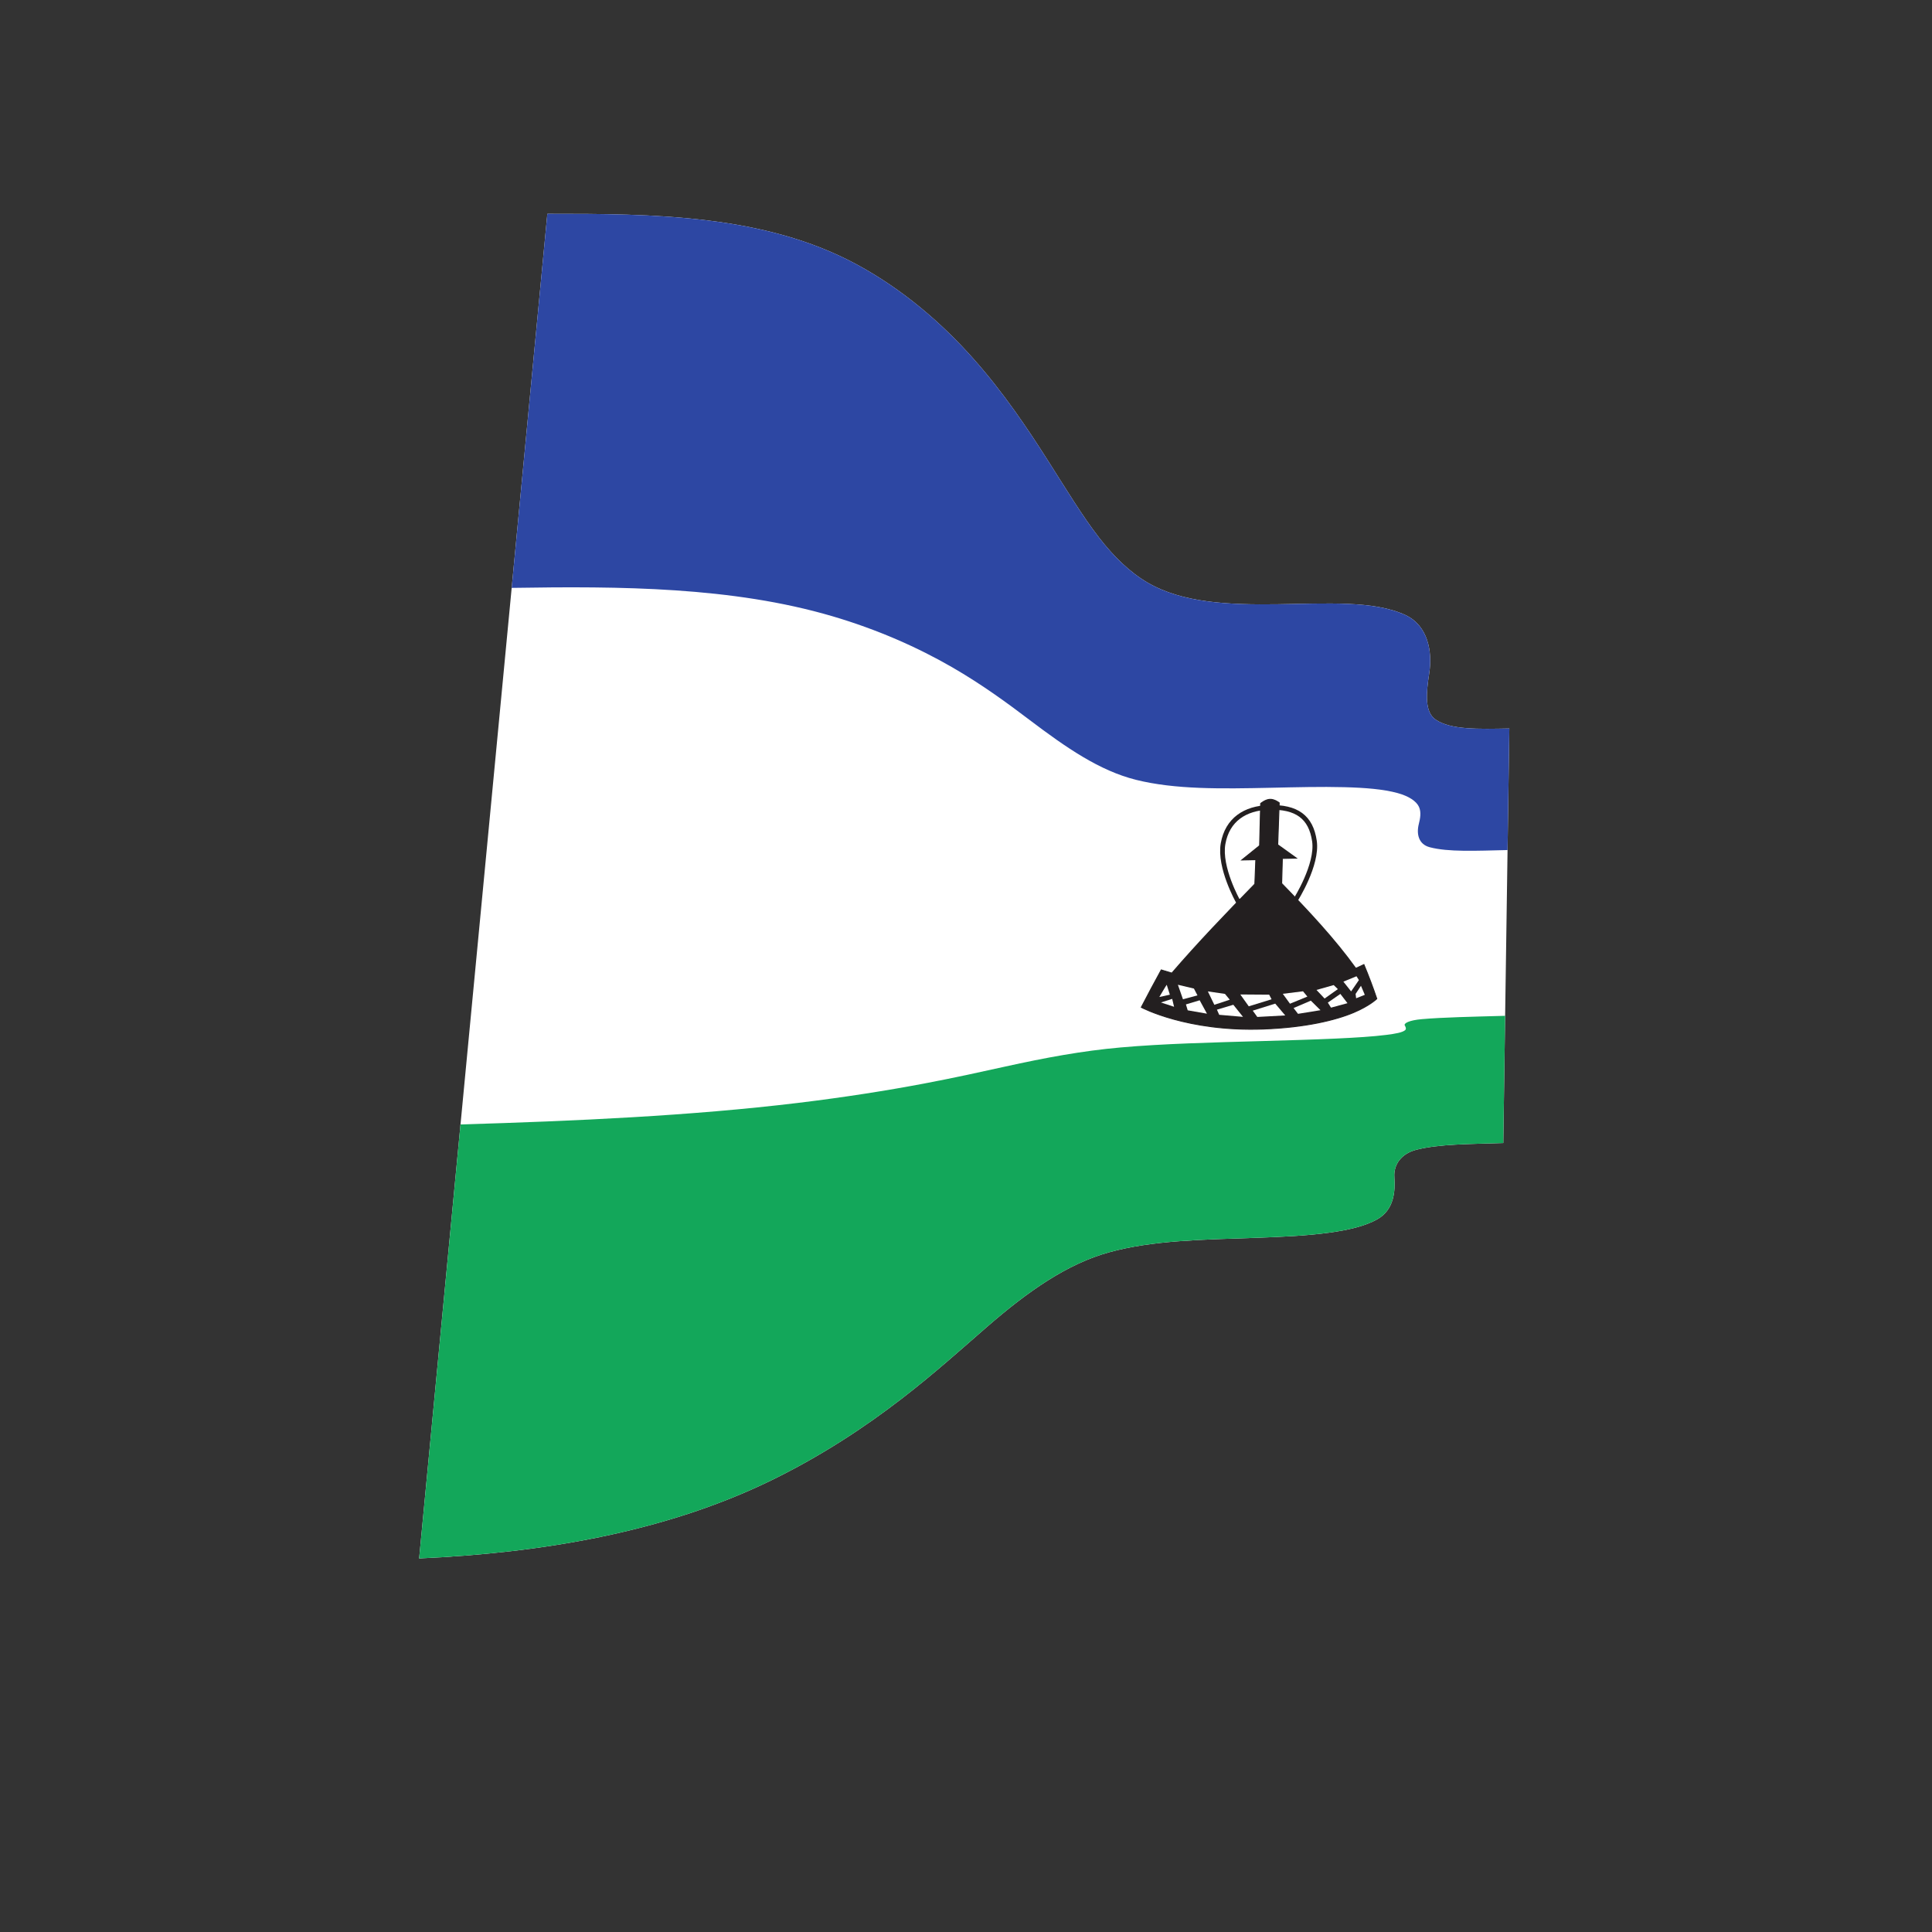 <?xml version="1.0" encoding="UTF-8" standalone="no"?>
<!-- Created with Inkscape (http://www.inkscape.org/) -->

<svg
   xmlns:dc="http://purl.org/dc/elements/1.1/"
   xmlns:cc="http://creativecommons.org/ns#"
   xmlns:rdf="http://www.w3.org/1999/02/22-rdf-syntax-ns#"
   xmlns:svg="http://www.w3.org/2000/svg"
   xmlns="http://www.w3.org/2000/svg"
   xmlns:sodipodi="http://sodipodi.sourceforge.net/DTD/sodipodi-0.dtd"
   xmlns:inkscape="http://www.inkscape.org/namespaces/inkscape"
   version="1.1"
   id="svg4914"
   xml:space="preserve"
   width="800"
   height="800"
   viewBox="0 0 800 800"
   sodipodi:docname="lesotho-waving-flag-freesvg.org.svg"
   inkscape:version="0.92.4 (5da689c313, 2019-01-14)"><rect x="0" y="0" width="800" height="800" fill="#333333" stroke="none"/><defs
     id="defs4918"><clipPath
       clipPathUnits="userSpaceOnUse"
       id="clipPath4930"><path
         d="M 0,600 H 600 V 0 H 0 Z"
         id="path4928"
         inkscape:connector-curvature="0" /></clipPath></defs><sodipodi:namedview
     pagecolor="#ffffff"
     bordercolor="#666666"
     borderopacity="1"
     objecttolerance="10"
     gridtolerance="10"
     guidetolerance="10"
     inkscape:pageopacity="0"
     inkscape:pageshadow="2"
     inkscape:window-width="1920"
     inkscape:window-height="1018"
     id="namedview4916"
     showgrid="false"
     inkscape:zoom="0.93453358"
     inkscape:cx="491.52542"
     inkscape:cy="433.89831"
     inkscape:window-x="-8"
     inkscape:window-y="-8"
     inkscape:window-maximized="1"
     inkscape:current-layer="g4922" /><g
     id="g4922"
     inkscape:groupmode="layer"
     inkscape:label="Lesotho-wavy-publicdomainvectors [Converted]"
     transform="matrix(1.333,0,0,-1.333,0,800)"><g
       id="g4924"><g
         id="g4926"
         clip-path="url(#clipPath4930)"><path
           d="m 170.023,533.73 c 32.846,0.017 67.364,-0.188 96.124,-15.735 14.136,-7.648 26.223,-18.012 36.198,-29.241 9.405,-10.589 16.731,-21.545 23.145,-31.624 5.76,-9.048 10.699,-17.23 15.858,-23.912 4.597,-5.944 9.582,-10.795 15.093,-14.025 10.856,-6.347 25.215,-6.954 40.278,-6.751 15.437,0.212 30.025,1.212 39.847,-3.343 6.989,-3.26 8.442,-11.306 7.411,-18.013 -0.95,-6.159 -1.539,-12.093 2.021,-14.502 4.701,-3.17 13.197,-2.906 22.854,-2.734 -0.62,-41.996 -1.231,-84.907 -1.879,-128.766 -10.45,-0.336 -19.948,-0.295 -27.008,-2.09 -4.791,-1.221 -7.076,-4.736 -6.826,-8.443 0.3,-4.385 -0.02,-10.162 -5.307,-13.16 -3.684,-2.082 -8.863,-3.328 -14.998,-4.164 -6.973,-0.95 -14.65,-1.301 -22.701,-1.586 -16.307,-0.575 -31.973,-0.735 -45.61,-4.5 -12.99,-3.59 -25.091,-12.012 -38.025,-23.248 -7.684,-6.68 -16.236,-14.407 -26.512,-22.317 -11.474,-8.842 -24.869,-17.691 -40.382,-25.271 -33.427,-16.319 -72.088,-22.582 -109.405,-24.26 3.656,38.344 7.242,75.99 10.765,112.951 3.476,36.297 6.865,71.949 10.203,106.968 6.506,68.209 12.806,134.088 18.856,197.766"
           style="fill:#ffffff;fill-opacity:1;fill-rule:nonzero;stroke:none"
           id="path4932"
           inkscape:connector-curvature="0" /><path
           d="m 143.049,250.854 c 35.715,1.064 71.61,2.675 104.805,6.689 14.673,1.775 27.668,3.842 38.946,5.971 9.742,1.836 18.102,3.701 25.405,5.31 12.516,2.762 23.963,4.891 35.881,5.947 13.225,1.17 28.119,1.538 44.096,1.991 7.994,0.222 15.677,0.445 22.785,0.771 6.287,0.291 11.554,0.623 15.664,1.141 2.973,0.379 4.984,0.75 5.836,1.455 0.451,0.375 0.213,0.986 -0.074,1.437 -0.446,0.7 1.318,1.657 5.304,2 6.635,0.575 15.594,0.748 25.854,1.034 -0.197,-13.086 -0.387,-26.258 -0.578,-39.516 -10.45,-0.336 -19.948,-0.295 -27.008,-2.09 -4.791,-1.221 -7.076,-4.736 -6.826,-8.443 0.3,-4.385 -0.02,-10.162 -5.307,-13.16 -3.684,-2.082 -8.863,-3.328 -14.998,-4.164 -6.973,-0.95 -14.65,-1.301 -22.701,-1.586 -16.307,-0.575 -31.973,-0.735 -45.61,-4.5 -12.99,-3.59 -25.091,-12.012 -38.025,-23.248 -7.684,-6.68 -16.236,-14.407 -26.512,-22.317 -11.474,-8.842 -24.869,-17.691 -40.382,-25.271 -33.427,-16.319 -72.088,-22.582 -109.405,-24.26 4.371,45.93 8.658,90.855 12.85,134.809"
           style="fill:#13a75a;fill-opacity:1;fill-rule:nonzero;stroke:none"
           id="path4934"
           inkscape:connector-curvature="0" /><path
           d="m 170.023,533.73 c 32.846,0.017 67.364,-0.188 96.124,-15.735 14.136,-7.648 26.223,-18.012 36.198,-29.241 9.405,-10.589 16.731,-21.545 23.145,-31.624 5.76,-9.048 10.699,-17.23 15.858,-23.912 4.597,-5.944 9.582,-10.795 15.093,-14.025 10.856,-6.347 25.215,-6.954 40.278,-6.751 15.437,0.212 30.025,1.212 39.847,-3.343 6.989,-3.26 8.442,-11.306 7.411,-18.013 -0.95,-6.159 -1.539,-12.093 2.021,-14.502 4.701,-3.17 13.197,-2.906 22.854,-2.734 -0.184,-12.505 -0.37,-25.09 -0.555,-37.756 -9.94,-0.229 -18.432,-0.648 -24.188,0.88 -3.449,0.921 -4.158,4.092 -3.377,7.207 0.434,1.738 0.801,3.652 0.061,5.304 -0.834,1.858 -3.283,3.386 -6.668,4.316 -4.387,1.2 -10.01,1.649 -16.52,1.822 -7.222,0.189 -14.912,-0.012 -22.796,-0.183 -15.475,-0.332 -29.809,-0.565 -41.959,2.476 -11.27,2.826 -21.551,9.905 -33.044,18.606 -6.812,5.157 -14.609,10.911 -24.054,16.368 -10.6,6.114 -23.079,11.694 -37.272,15.863 -31.016,9.105 -65.565,9.328 -99.533,8.779 3.763,39.527 7.465,78.25 11.076,116.198"
           style="fill:#2d47a3;fill-opacity:1;fill-rule:nonzero;stroke:none"
           id="path4936"
           inkscape:connector-curvature="0" /><path
           d="m 394.49,351.853 c -1.441,-0.056 -2.888,-1.304 -2.888,-1.304 -0.108,-4.35 -0.217,-8.711 -0.325,-13.081 -1.849,-1.486 -3.691,-2.972 -5.525,-4.46 1.443,0.028 2.893,0.059 4.346,0.09 -0.098,-2.517 -0.198,-5.037 -0.299,-7.56 -8.918,-9.136 -17.662,-18.248 -25.785,-27.671 -1.108,0.324 -2.203,0.656 -3.287,0.994 -2.106,-3.83 -4.172,-7.699 -6.202,-11.615 0,0 14.145,-7.625 37.936,-6.754 13.115,0.488 22.498,2.789 28.072,5.147 4.942,2.093 7.153,4.261 7.153,4.261 -1.188,3.53 -2.53,7.071 -4.004,10.617 -0.821,-0.389 -1.661,-0.778 -2.524,-1.167 -6.531,9.079 -14.611,17.698 -23.021,26.359 0.072,2.596 0.144,5.189 0.215,7.778 1.455,0.033 2.906,0.066 4.349,0.094 -1.918,1.394 -3.849,2.777 -5.789,4.16 0.154,4.352 0.309,8.695 0.461,13.028 0,0 -1.439,1.138 -2.883,1.084"
           style="fill:#231f20;fill-opacity:1;fill-rule:nonzero;stroke:none"
           id="path4938"
           inkscape:connector-curvature="0" /><path
           d="m 394.49,351.853 c -1.441,-0.056 -2.888,-1.304 -2.888,-1.304 -0.108,-4.35 -0.217,-8.711 -0.325,-13.081 -1.849,-1.486 -3.691,-2.972 -5.525,-4.46 1.443,0.028 2.893,0.059 4.346,0.09 -0.098,-2.517 -0.198,-5.037 -0.299,-7.56 -8.918,-9.136 -17.662,-18.248 -25.785,-27.671 -1.108,0.324 -2.203,0.656 -3.287,0.994 -2.106,-3.83 -4.172,-7.699 -6.202,-11.615 0,0 14.145,-7.625 37.936,-6.754 13.115,0.488 22.498,2.789 28.072,5.147 4.942,2.093 7.153,4.261 7.153,4.261 -1.188,3.53 -2.53,7.071 -4.004,10.617 -0.821,-0.389 -1.661,-0.778 -2.524,-1.167 -6.531,9.079 -14.611,17.698 -23.021,26.359 0.072,2.596 0.144,5.189 0.215,7.778 1.455,0.033 2.906,0.066 4.349,0.094 -1.918,1.394 -3.849,2.777 -5.789,4.16 0.154,4.352 0.309,8.695 0.461,13.028 0,0 -1.439,1.138 -2.883,1.084 z"
           style="fill:none;stroke:#231f20;stroke-width:0.29;stroke-linecap:butt;stroke-linejoin:miter;stroke-miterlimit:4;stroke-dasharray:none;stroke-opacity:1"
           id="path4940"
           inkscape:connector-curvature="0" /><path
           d="m 402.459,320.626 c -5.947,-0.127 -11.943,-0.294 -17.9,-0.42 0,0 -5.92,10.48 -4.629,17.864 1.324,7.484 6.863,11.041 14.205,11.267 8.711,0.263 13.092,-3.012 14.181,-10.445 1.073,-7.391 -5.857,-18.266 -5.857,-18.266 z"
           style="fill:none;stroke:#231f20;stroke-width:1.451;stroke-linecap:butt;stroke-linejoin:miter;stroke-miterlimit:4;stroke-dasharray:none;stroke-opacity:1"
           id="path4942"
           inkscape:connector-curvature="0" /><path
           d="m 362.432,294.24 c -0.272,-0.32 -2.303,-3.795 -2.303,-3.795 1.08,0.241 2.172,0.481 3.273,0.717 -0.328,1.026 -0.65,2.051 -0.97,3.078"
           style="fill:#ffffff;fill-opacity:1;fill-rule:nonzero;stroke:none"
           id="path4944"
           inkscape:connector-curvature="0" /><path
           d="m 364.123,289.865 c -1.174,-0.369 -2.336,-0.742 -3.486,-1.119 1.338,-0.451 2.695,-0.896 4.072,-1.34 -0.197,0.821 -0.393,1.641 -0.586,2.459"
           style="fill:#ffffff;fill-opacity:1;fill-rule:nonzero;stroke:none"
           id="path4946"
           inkscape:connector-curvature="0" /><path
           d="m 365.9,294.246 c 0.52,-1.506 1.043,-3.008 1.573,-4.51 1.488,0.407 2.992,0.809 4.509,1.207 -0.369,0.707 -0.74,1.414 -1.105,2.123 -1.682,0.389 -3.342,0.782 -4.977,1.18"
           style="fill:#ffffff;fill-opacity:1;fill-rule:nonzero;stroke:none"
           id="path4948"
           inkscape:connector-curvature="0" /><path
           d="m 368.393,288.143 c 0.183,-0.612 0.367,-1.223 0.554,-1.834 1.965,-0.352 3.959,-0.698 5.981,-1.045 -0.764,1.386 -1.52,2.773 -2.268,4.162 -1.435,-0.424 -2.859,-0.852 -4.267,-1.283"
           style="fill:#ffffff;fill-opacity:1;fill-rule:nonzero;stroke:none"
           id="path4950"
           inkscape:connector-curvature="0" /><path
           d="m 375.205,292.184 c 0.666,-1.387 1.336,-2.776 2.014,-4.163 1.584,0.532 3.179,1.063 4.783,1.59 -0.496,0.6 -0.99,1.2 -1.484,1.797 -1.788,0.258 -3.559,0.516 -5.313,0.776"
           style="fill:#ffffff;fill-opacity:1;fill-rule:nonzero;stroke:none"
           id="path4952"
           inkscape:connector-curvature="0" /><path
           d="m 378.021,286.51 c 0.237,-0.531 0.473,-1.063 0.708,-1.594 2.443,-0.211 4.91,-0.422 7.392,-0.635 -1.006,1.25 -2.01,2.5 -3.006,3.752 -1.709,-0.508 -3.406,-1.013 -5.094,-1.523"
           style="fill:#ffffff;fill-opacity:1;fill-rule:nonzero;stroke:none"
           id="path4954"
           inkscape:connector-curvature="0" /><path
           d="m 385.285,291.232 c 0.871,-1.228 1.748,-2.453 2.627,-3.681 2.363,0.73 4.727,1.457 7.086,2.183 -0.248,0.479 -0.496,0.955 -0.742,1.434 -2.994,0.021 -5.988,0.043 -8.971,0.064"
           style="fill:#ffffff;fill-opacity:1;fill-rule:nonzero;stroke:none"
           id="path4956"
           inkscape:connector-curvature="0" /><path
           d="m 389.148,286.205 c 0.473,-0.65 0.948,-1.303 1.418,-1.955 2.907,0.158 5.803,0.313 8.676,0.471 -1.031,1.224 -2.068,2.445 -3.109,3.668 -2.322,-0.729 -4.653,-1.455 -6.985,-2.184"
           style="fill:#ffffff;fill-opacity:1;fill-rule:nonzero;stroke:none"
           id="path4958"
           inkscape:connector-curvature="0" /><path
           d="m 398.484,291.436 c 0.748,-1.026 1.493,-2.049 2.235,-3.075 1.82,0.737 3.621,1.475 5.4,2.215 -0.451,0.547 -0.902,1.094 -1.357,1.641 -2.069,-0.262 -4.162,-0.522 -6.278,-0.781"
           style="fill:#ffffff;fill-opacity:1;fill-rule:nonzero;stroke:none"
           id="path4960"
           inkscape:connector-curvature="0" /><path
           d="m 407.193,289.309 c -1.763,-0.768 -3.552,-1.53 -5.363,-2.293 0.461,-0.6 0.92,-1.198 1.379,-1.797 2.375,0.373 4.703,0.75 6.98,1.129 -0.984,0.99 -1.984,1.976 -2.996,2.961"
           style="fill:#ffffff;fill-opacity:1;fill-rule:nonzero;stroke:none"
           id="path4962"
           inkscape:connector-curvature="0" /><path
           d="m 408.951,292.637 c 0.85,-0.889 1.688,-1.778 2.514,-2.67 1.404,0.976 2.783,1.951 4.127,2.929 -0.43,0.418 -0.863,0.834 -1.301,1.252 -1.738,-0.507 -3.52,-1.009 -5.34,-1.511"
           style="fill:#ffffff;fill-opacity:1;fill-rule:nonzero;stroke:none"
           id="path4964"
           inkscape:connector-curvature="0" /><path
           d="m 416.365,291.404 c -1.267,-0.902 -2.566,-1.8 -3.89,-2.699 0.33,-0.521 0.656,-1.043 0.982,-1.566 1.762,0.459 3.469,0.922 5.119,1.388 -0.719,0.961 -1.459,1.92 -2.211,2.877"
           style="fill:#ffffff;fill-opacity:1;fill-rule:nonzero;stroke:none"
           id="path4966"
           inkscape:connector-curvature="0" /><path
           d="m 421.373,296.887 c 0.256,-0.393 0.506,-0.787 0.754,-1.182 -0.789,-1.172 -1.594,-2.348 -2.42,-3.521 -0.777,1.011 -1.576,2.021 -2.398,3.027 1.398,0.557 2.755,1.113 4.064,1.676"
           style="fill:#ffffff;fill-opacity:1;fill-rule:nonzero;stroke:none"
           id="path4968"
           inkscape:connector-curvature="0" /><path
           d="m 422.768,293.926 c 0.406,-0.936 0.8,-1.871 1.189,-2.805 -0.871,-0.357 -1.768,-0.713 -2.691,-1.068 -0.055,0.449 -0.112,0.898 -0.168,1.347 0.566,0.842 1.123,1.684 1.67,2.526"
           style="fill:#ffffff;fill-opacity:1;fill-rule:nonzero;stroke:none"
           id="path4970"
           inkscape:connector-curvature="0" /></g></g></g></svg>